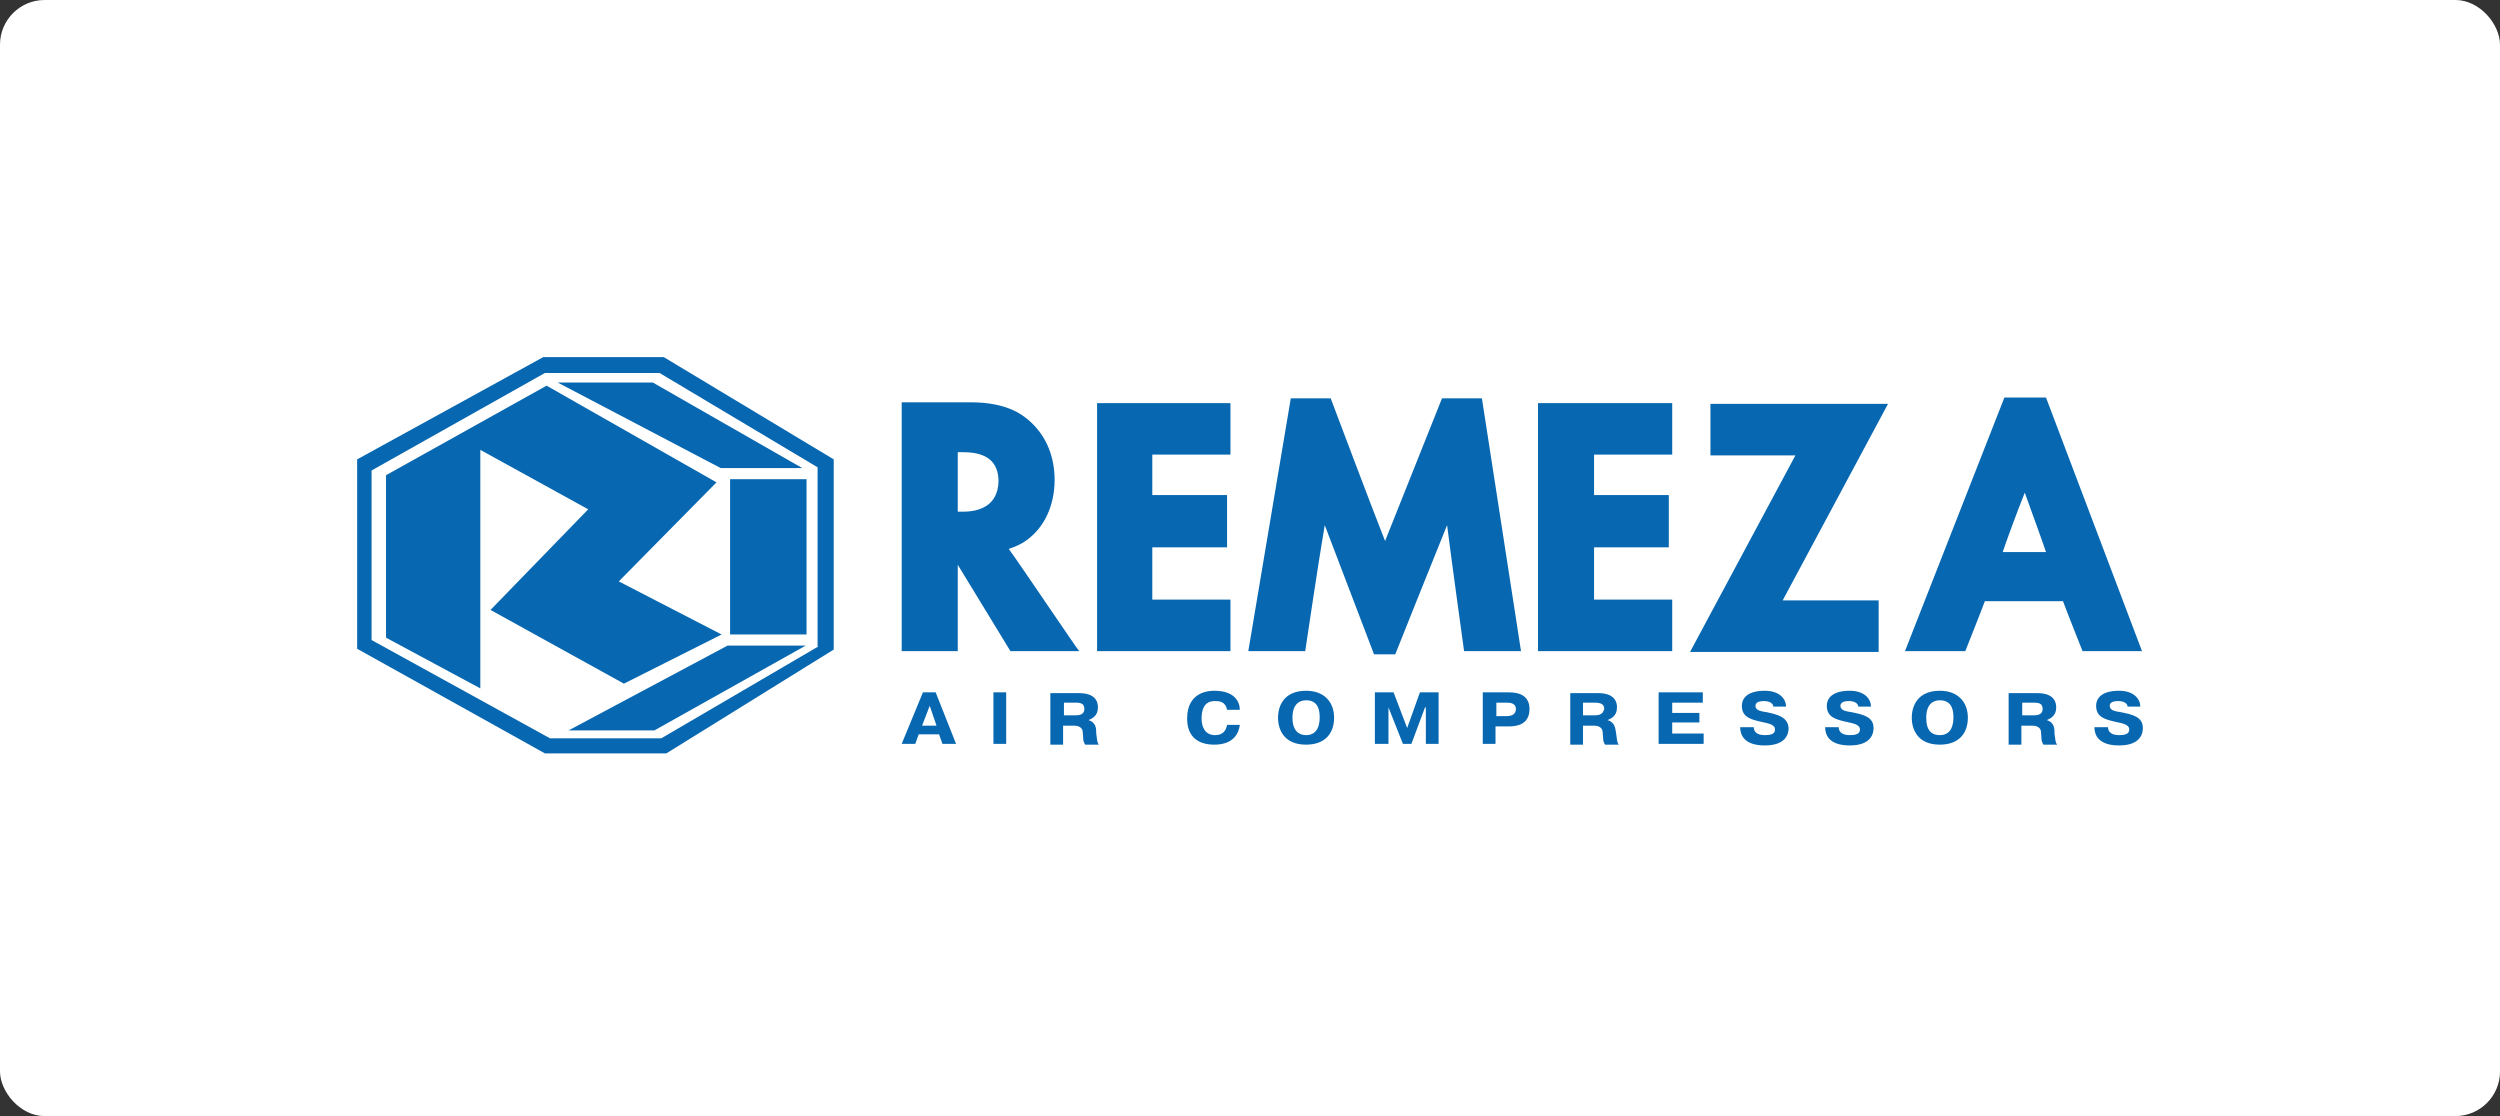 <?xml version="1.0" encoding="UTF-8"?> <svg xmlns="http://www.w3.org/2000/svg" width="224" height="100" viewBox="0 0 224 100" fill="none"><rect x="0" y="0" width="224" height="100" fill="#333333" stroke="none"/><rect width="224" height="100" rx="4" fill="white"></rect><path d="M48.67 32L32 41.16V58.129L48.822 67.502H59.707L74.702 58.2V41.16L59.479 32H48.67ZM73.332 57.916L59.25 66.153H49.279L33.294 57.348V42.154L48.822 33.42H59.098L73.256 41.87V57.916H73.332Z" fill="#0767B1"></path><path d="M64.655 56.851L55.444 52.094L64.198 43.219L48.974 34.556L34.588 42.58V57.135L43.037 61.679V40.307L52.704 45.633L43.95 54.65L55.901 61.254L64.655 56.851ZM50.953 65.443H58.641L72.19 57.845H65.187L50.953 65.443ZM65.416 42.934H72.266V56.851H65.416V42.934ZM49.964 34.272L64.579 41.941H71.886L58.489 34.272H49.964ZM90.382 49.183C90.991 48.97 91.524 48.757 91.981 48.402C93.579 47.266 94.493 45.278 94.493 43.006C94.493 40.875 93.732 39.1 92.362 37.822C91.524 37.041 90.078 36.047 86.957 36.047H80.792V58.342H85.815V50.603C86.805 52.236 90.535 58.342 90.535 58.342H96.7C96.624 58.342 91.144 50.177 90.382 49.183ZM86.272 45.846H85.815V40.52H86.348C88.403 40.52 89.469 41.373 89.469 43.148C89.393 45.349 87.718 45.846 86.272 45.846ZM110.249 53.727H103.246V49.041H109.945V44.355H103.246V40.733H110.249V36.118H98.299V58.342H110.249V53.727ZM132.78 35.692H129.203C129.203 35.692 125.016 46.201 124.103 48.473C123.189 46.201 119.231 35.692 119.231 35.692H115.654L111.848 58.342H116.948C116.948 58.342 118.166 50.106 118.698 47.053C119.84 50.035 123.113 58.626 123.113 58.626H125.016C125.016 58.626 128.441 50.035 129.659 47.053C130.04 50.106 131.182 58.342 131.182 58.342H136.282L132.78 35.692ZM149.831 53.727H142.828V49.041H149.526V44.355H142.828V40.733H149.831V36.118H137.804V58.342H149.831V53.727ZM153.256 36.118V40.804H160.868L151.429 58.413H168.327V53.798H159.726L169.165 36.189H153.256V36.118ZM183.323 35.621H179.593L170.687 58.342H176.091C176.091 58.342 177.614 54.508 177.842 53.869H184.845C185.073 54.508 186.596 58.342 186.596 58.342H191.924L183.323 35.621ZM179.441 49.467C179.745 48.544 180.735 45.846 181.42 44.142C182.029 45.846 183.018 48.544 183.323 49.467H179.441ZM82.695 62.035L80.792 66.65H82.01L82.314 65.798H84.141L84.445 66.65H85.663L83.836 62.035H82.695ZM82.618 65.017L83.303 63.242L83.912 65.017H82.618ZM89.012 62.035H90.154V66.65H89.012V62.035ZM97.538 64.52C97.842 64.378 98.375 64.165 98.375 63.384C98.375 62.176 97.157 62.105 96.7 62.105H94.112V66.721H95.254V65.017H96.168C96.32 65.017 96.929 65.017 97.005 65.514C97.081 66.224 97.005 66.366 97.233 66.721H98.451C98.299 66.508 98.299 66.295 98.223 65.727C98.223 65.301 98.223 64.733 97.538 64.52ZM96.396 64.094H95.33V62.958H96.396C96.929 62.958 97.157 63.1 97.157 63.526C97.157 63.739 97.081 64.094 96.396 64.094ZM108.879 65.869C108.042 65.869 107.661 65.23 107.661 64.378C107.661 62.816 108.575 62.816 108.879 62.816C109.184 62.816 109.793 62.816 109.945 63.597H111.087C111.087 62.887 110.63 61.892 108.803 61.892C108.346 61.892 106.367 61.964 106.367 64.378C106.367 66.153 107.509 66.721 108.803 66.721C110.554 66.721 111.01 65.656 111.087 64.946H109.945C109.869 65.372 109.64 65.869 108.879 65.869ZM117.024 61.892C115.045 61.892 114.512 63.242 114.512 64.307C114.512 65.372 115.045 66.721 117.024 66.721C118.775 66.721 119.536 65.656 119.536 64.307C119.536 62.958 118.698 61.892 117.024 61.892ZM117.024 65.869C116.415 65.869 115.806 65.514 115.806 64.307C115.806 63.1 116.415 62.745 117.024 62.745C118.242 62.745 118.242 63.881 118.242 64.307C118.242 64.733 118.166 65.869 117.024 65.869ZM126.082 65.23L124.864 62.035H123.189V66.65H124.407V63.384L125.701 66.65H126.462L127.68 63.384H127.756V66.65H128.898V62.035H127.224L126.082 65.23ZM135.216 62.035H132.856V66.65H133.998V65.088H135.14C135.749 65.088 137.043 65.017 137.043 63.526C137.043 62.389 136.206 62.035 135.216 62.035ZM134.988 64.165H134.074V62.958H134.988C135.216 62.958 135.825 62.958 135.825 63.526C135.825 63.952 135.52 64.165 134.988 64.165ZM144.046 64.52C144.35 64.378 144.883 64.165 144.883 63.384C144.883 62.176 143.665 62.105 143.208 62.105H140.696V66.721H141.838V65.017H142.752C142.904 65.017 143.513 65.017 143.589 65.514C143.665 66.224 143.589 66.366 143.817 66.721H145.035C144.883 66.508 144.883 66.295 144.807 65.727C144.731 65.301 144.731 64.733 144.046 64.52ZM142.904 64.094H141.838V62.958H142.904C143.437 62.958 143.741 63.1 143.741 63.526C143.665 63.739 143.589 64.094 142.904 64.094ZM149.831 64.733H152.266V63.881H149.831V62.958H152.571V62.035H148.613V66.65H152.647V65.727H149.831V64.733ZM158.28 63.81C157.823 63.739 157.29 63.668 157.29 63.242C157.29 63.029 157.442 62.816 158.051 62.816C158.66 62.816 158.889 63.1 158.889 63.313H160.03C160.03 62.673 159.498 61.892 158.128 61.892C156.605 61.892 156.072 62.532 156.072 63.242C156.072 64.236 156.833 64.449 157.747 64.662C158.356 64.804 159.041 64.875 159.041 65.372C159.041 65.798 158.584 65.869 158.128 65.869C157.29 65.869 157.138 65.443 157.138 65.159H155.92C155.92 65.798 156.225 66.792 158.128 66.792C160.107 66.792 160.259 65.656 160.259 65.23C160.183 64.236 159.269 64.023 158.28 63.81ZM165.892 63.81C165.435 63.739 164.902 63.668 164.902 63.242C164.902 63.029 165.054 62.816 165.663 62.816C166.272 62.816 166.5 63.1 166.5 63.313H167.642C167.642 62.673 167.109 61.892 165.739 61.892C164.217 61.892 163.684 62.532 163.684 63.242C163.684 64.236 164.445 64.449 165.359 64.662C165.968 64.804 166.653 64.875 166.653 65.372C166.653 65.798 166.196 65.869 165.739 65.869C164.902 65.869 164.75 65.443 164.75 65.159H163.532C163.532 65.798 163.836 66.792 165.739 66.792C167.718 66.792 167.871 65.656 167.871 65.23C167.871 64.236 166.957 64.023 165.892 63.81ZM173.808 61.892C171.829 61.892 171.296 63.242 171.296 64.307C171.296 65.372 171.829 66.721 173.808 66.721C175.559 66.721 176.32 65.656 176.32 64.307C176.32 62.958 175.482 61.892 173.808 61.892ZM173.808 65.869C173.123 65.869 172.59 65.514 172.59 64.307C172.59 63.1 173.199 62.745 173.808 62.745C175.026 62.745 175.026 63.881 175.026 64.307C175.026 64.733 174.95 65.869 173.808 65.869ZM183.399 64.52C183.703 64.378 184.236 64.165 184.236 63.384C184.236 62.176 183.018 62.105 182.561 62.105H179.973V66.721H181.115V65.017H182.029C182.181 65.017 182.79 65.017 182.866 65.514C182.942 66.224 182.866 66.366 183.094 66.721H184.312C184.16 66.508 184.16 66.295 184.084 65.727C184.084 65.301 184.084 64.733 183.399 64.52ZM182.257 64.094H181.191V62.958H182.257C182.79 62.958 183.018 63.1 183.018 63.526C183.018 63.739 182.942 64.094 182.257 64.094ZM190.021 63.81C189.564 63.739 189.031 63.668 189.031 63.242C189.031 63.029 189.184 62.816 189.793 62.816C190.402 62.816 190.63 63.1 190.63 63.313H191.772C191.772 62.673 191.239 61.892 189.869 61.892C188.346 61.892 187.814 62.532 187.814 63.242C187.814 64.236 188.575 64.449 189.488 64.662C190.097 64.804 190.782 64.875 190.782 65.372C190.782 65.798 190.325 65.869 189.869 65.869C189.031 65.869 188.879 65.443 188.879 65.159H187.661C187.661 65.798 187.966 66.792 189.869 66.792C191.848 66.792 192 65.656 192 65.23C192 64.236 191.087 64.023 190.021 63.81Z" fill="#0767B1"></path></svg> 